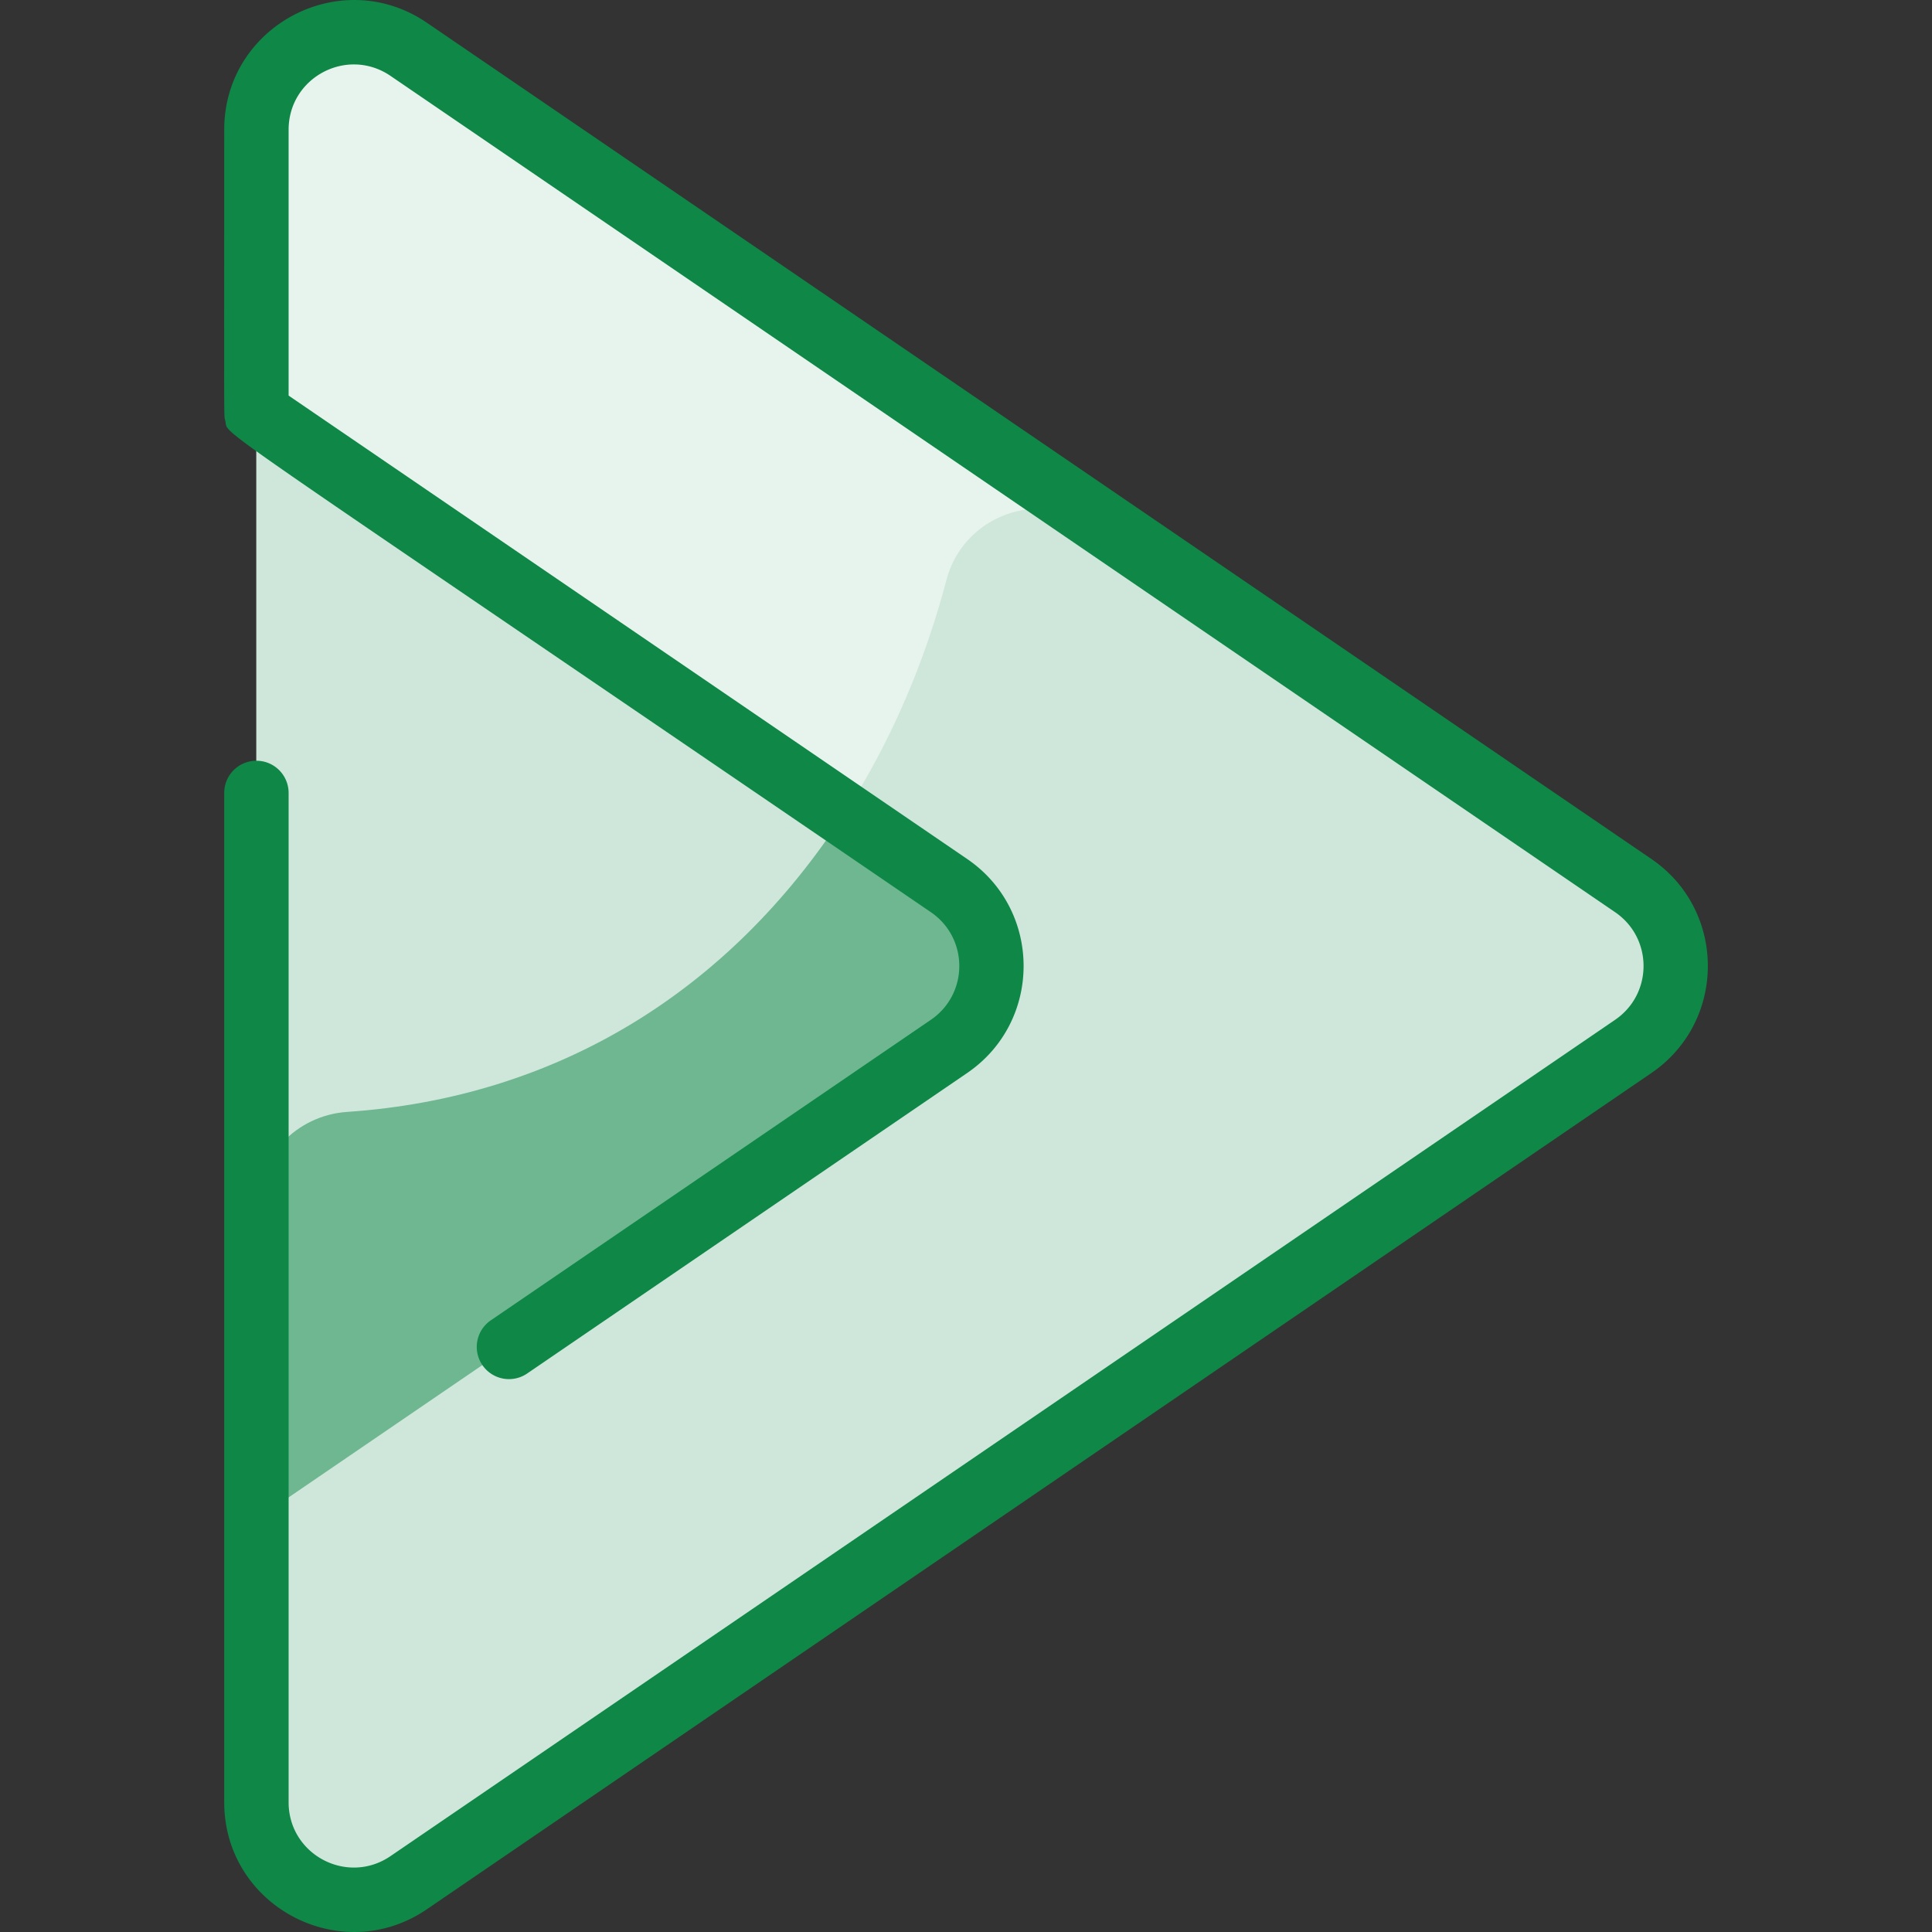 <svg xmlns="http://www.w3.org/2000/svg" version="1.1" xmlns:xlink="http://www.w3.org/1999/xlink" width="512" height="512" x="0" y="0" viewBox="0 0 480.005 480.005" style="enable-background:new 0 0 512 512" xml:space="preserve" class=""><rect x="0" y="0" width="480.005" height="480.005" fill="#333333" stroke="none"/><g><path fill="#e7f3ed" d="m405.775 220.022-304.22-207.76c-16.07-10.97-37.85.53-37.85 19.98v415.52c0 19.45 21.78 30.95 37.85 19.98l304.22-207.76c14.07-9.6 14.07-30.36 0-39.96z" opacity="1" data-original="#e8f3ff" class=""></path><path fill="#cfe7da" d="m405.775 261.982-304.22 207.76c-16.07 10.97-37.85-.53-37.85-19.98V300.184c0-12.56 9.679-23.075 22.21-23.93 77.584-5.294 130.538-61.251 149.239-132.189 4.205-15.952 23.067-22.815 36.69-13.511l133.93 91.468c14.071 9.6 14.071 30.36.001 39.96z" opacity="1" data-original="#d1e7ff" class=""></path><path fill="#cfe7da" d="M235.775 220.022c14.07 9.6 14.07 30.36 0 39.96l-172.07 117.51v-274.98z" opacity="1" data-original="#d1e7ff" class=""></path><path fill="#6eb791" d="m235.775 259.982-172.07 117.51v-77.287c0-12.686 9.88-23.087 22.537-23.953 52.165-3.569 94.913-29.938 123.453-74.04l26.08 17.81c14.07 9.6 14.07 30.36 0 39.96z" opacity="1" data-original="#b9dcff" class=""></path><path fill="#0e8747" d="m410.287 266.592-304.225 207.76c-21.353 14.584-50.357-.745-50.357-26.59v-250.76a8 8 0 0 1 16 0v250.76c0 13.041 14.57 20.73 25.334 13.377l304.225-207.76c9.439-6.446 9.428-20.316 0-26.754L97.039 18.865c-10.771-7.354-25.334.342-25.334 13.377v66.042l168.582 115.127c18.708 12.775 18.7 40.409 0 53.18l-109.304 74.646a8 8 0 1 1-9.023-13.213l109.304-74.645c9.439-6.446 9.428-20.316 0-26.754C45.588 99.826 57.066 108.752 55.966 104.503c-.371-1.453-.261 4.002-.261-72.261 0-25.857 29.015-41.166 50.357-26.59l304.225 207.76c18.708 12.775 18.7 40.409 0 53.18z" opacity="1" data-original="#2e58ff" class=""></path></g></svg>